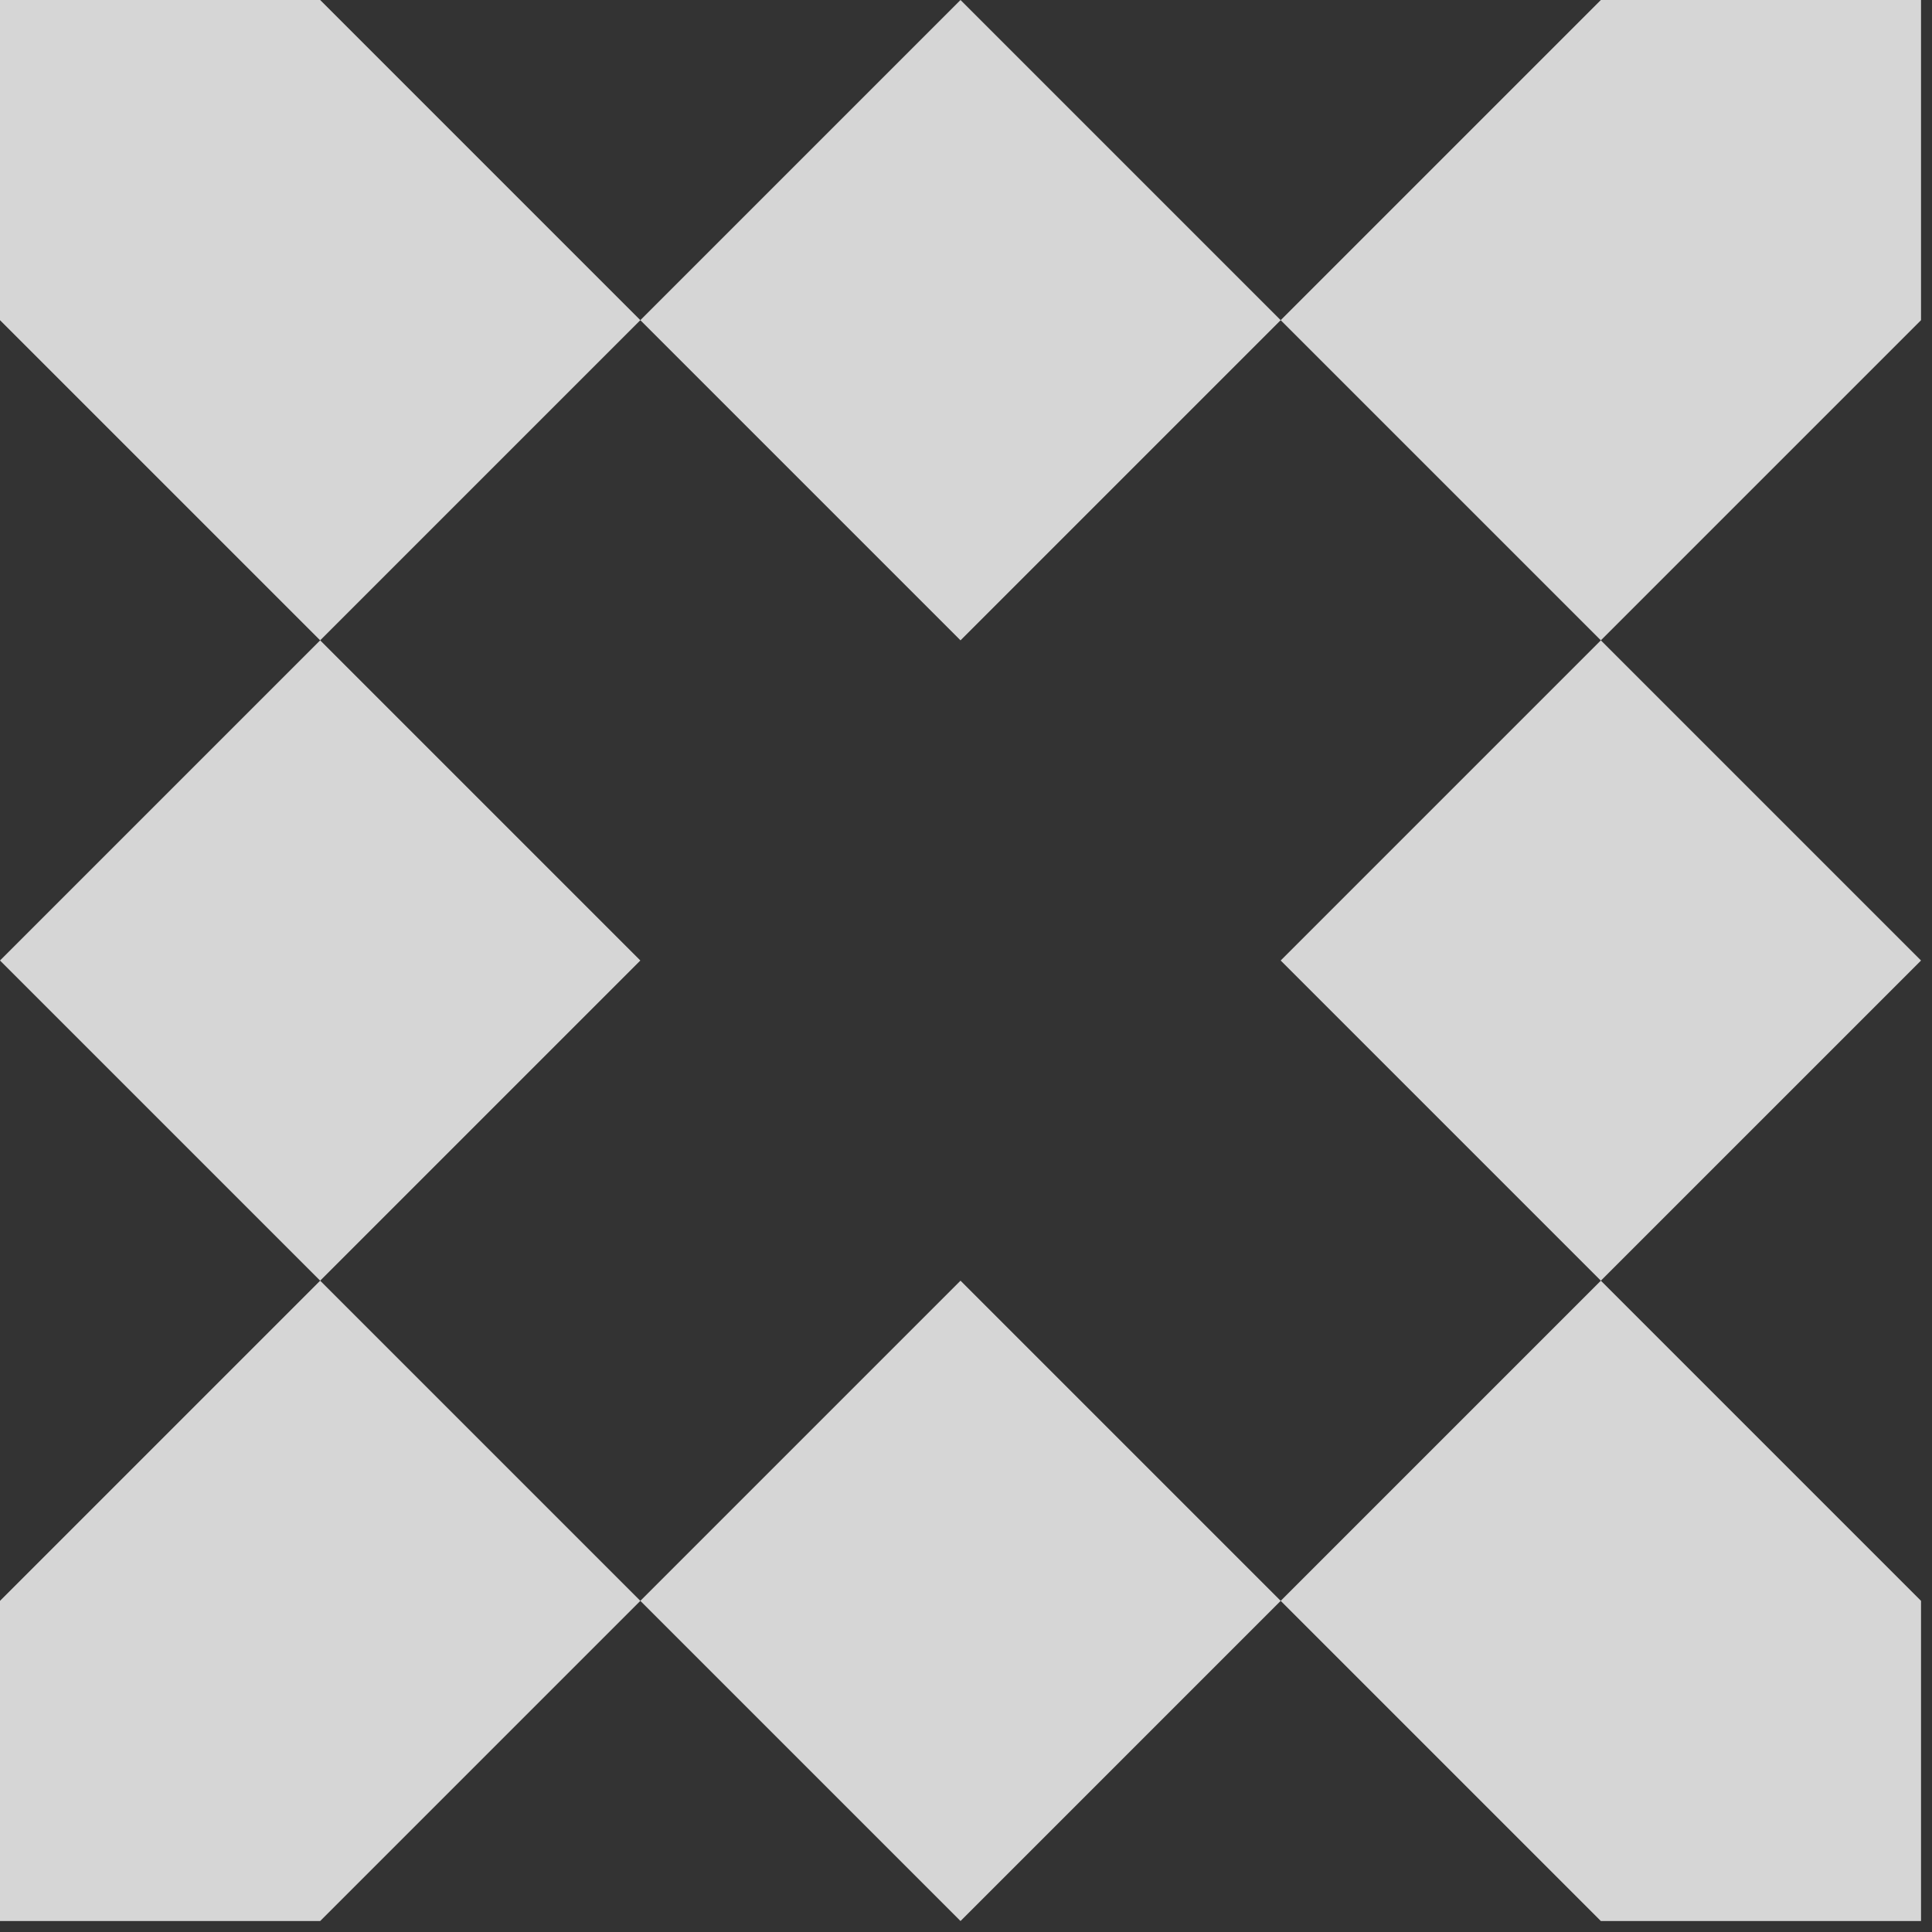 <svg width="132" height="132" viewBox="0 0 132 132" fill="none" xmlns="http://www.w3.org/2000/svg">
<rect x="0" y="0" width="132" height="132" fill="#333333" stroke="none"/>
<path fill-rule="evenodd" clip-rule="evenodd" d="M65.625 0L43.75 21.875L21.875 0H0V21.875L21.875 43.75L0 65.625L21.875 87.5L0 109.375V131.25H21.875L43.75 109.375L65.625 131.25L87.5 109.375L109.375 131.25H131.25V109.375L109.375 87.5L131.25 65.625L109.375 43.75L131.25 21.875V0H109.375L87.5 21.875L65.625 0ZM87.5 21.875L109.375 43.75L87.5 65.625L109.375 87.5L87.5 109.375L65.625 87.5L43.75 109.375L21.875 87.5L43.75 65.625L21.875 43.75L43.75 21.875L65.625 43.75L87.5 21.875Z" fill="white" fill-opacity="0.8"/>
</svg>
